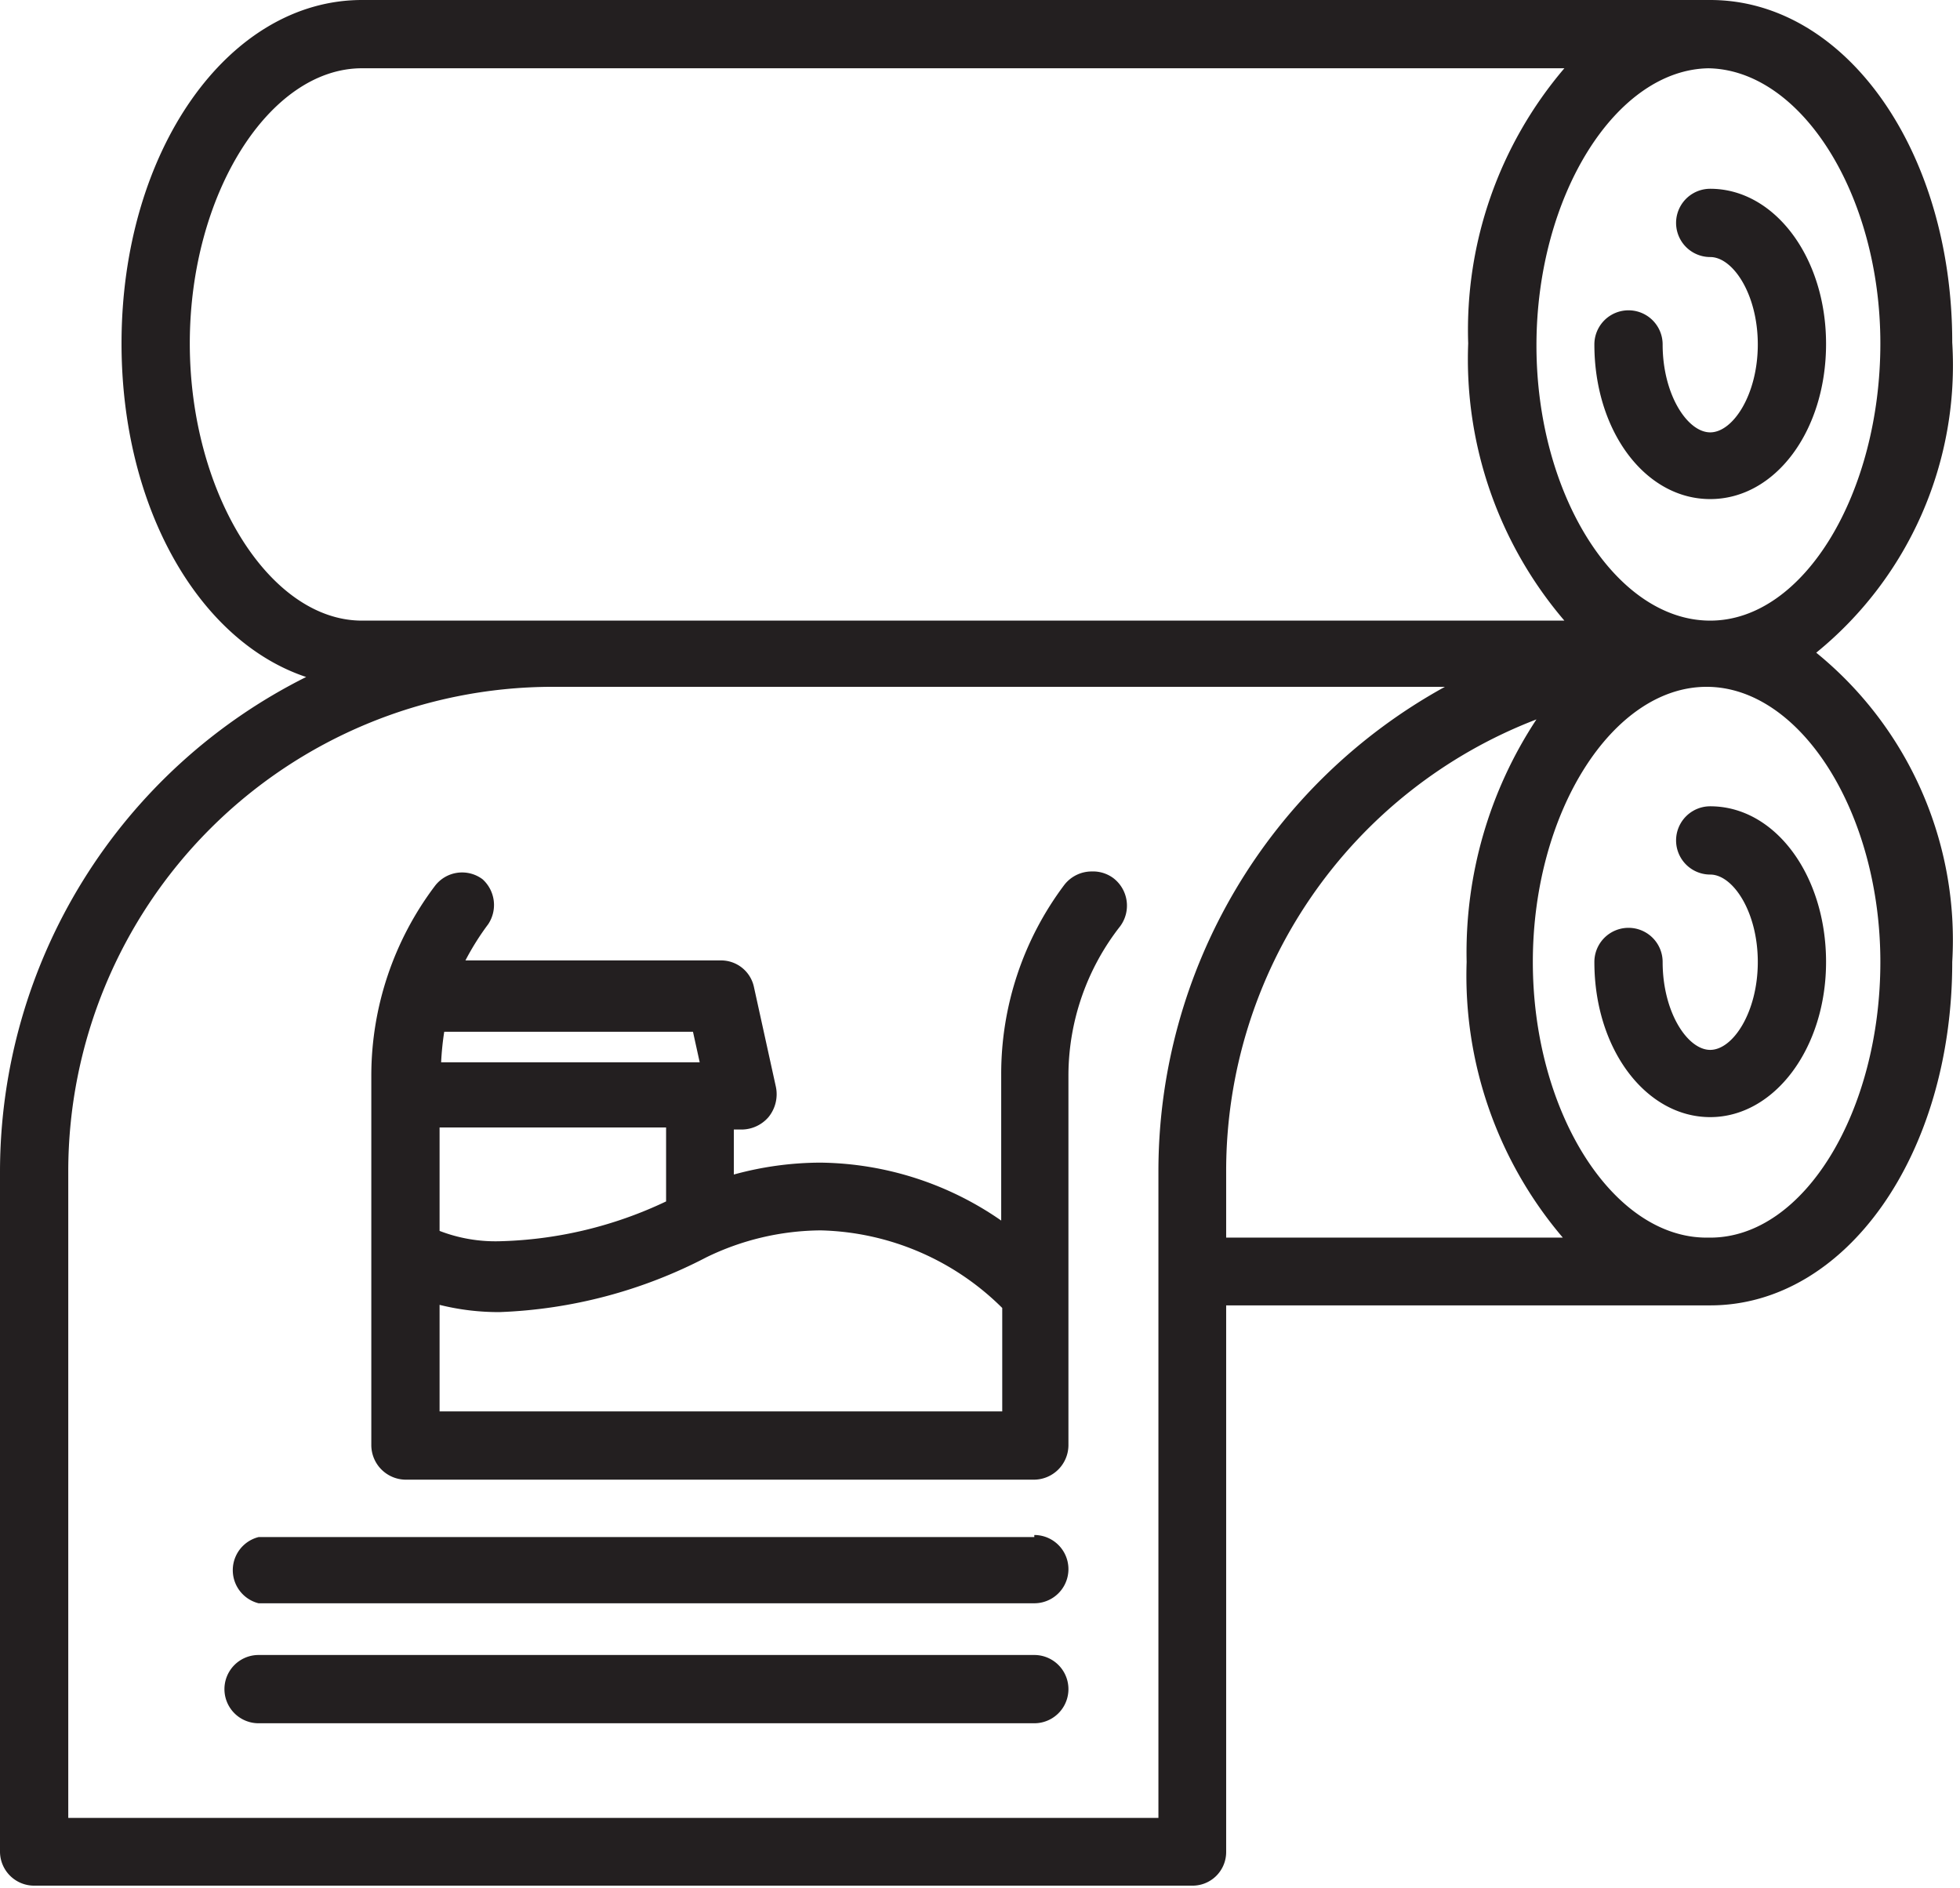 <?xml version="1.0" encoding="UTF-8"?><svg xmlns="http://www.w3.org/2000/svg" xmlns:xlink="http://www.w3.org/1999/xlink" height="36.5" preserveAspectRatio="xMidYMid meet" version="1.0" viewBox="-0.0 0.0 37.9 36.5" width="37.9" zoomAndPan="magnify"><g data-name="Layer 2"><g data-name="Layer 1" fill="#231f20" id="change1_1"><path d="M33.07,9.65c1.26,0,2.24-1.32,2.24-3s-1-3-2.24-3a.66.66,0,1,0,0,1.32c.44,0,.92.72.92,1.69s-.48,1.7-.92,1.7-.92-.73-.92-1.7a.66.66,0,0,0-1.32,0C30.83,8.33,31.81,9.65,33.07,9.65Z" fill="inherit"/><path d="M35.12,12.62a7.16,7.16,0,0,0,2.63-6C37.75,2.92,35.69,0,33.07,0H7C4.41,0,2.35,2.92,2.35,6.64c0,3.18,1.5,5.76,3.57,6.45A10.7,10.7,0,0,0,0,22.64V35.81a.66.66,0,0,0,.66.65H23.05a.65.65,0,0,0,.66-.65V25.24h9.36c2.62,0,4.68-2.91,4.68-6.64A7.16,7.16,0,0,0,35.12,12.62ZM22.4,35.15H1.32V22.64a9.37,9.37,0,0,1,9.35-9.36H27.94a10.69,10.69,0,0,0-5.54,9.36Zm1.31-12.51a9.35,9.35,0,0,1,6-8.73,8.18,8.18,0,0,0-1.35,4.69,7.81,7.81,0,0,0,1.86,5.33H23.71ZM7,1.32H30.25a7.8,7.8,0,0,0-1.86,5.32A7.78,7.78,0,0,0,30.25,12H7C5.21,12,3.67,9.53,3.67,6.64S5.21,1.32,7,1.32Zm26,0c1.82,0,3.36,2.44,3.36,5.32S34.89,12,33.07,12s-3.36-2.43-3.36-5.32S31.25,1.32,33.07,1.32Zm0,22.61c-1.82,0-3.36-2.44-3.36-5.33s1.54-5.32,3.36-5.32,3.36,2.44,3.36,5.32S34.89,23.93,33.07,23.93Z" fill="inherit"/><path d="M21.11,16.85a.67.67,0,0,0-.53.26,6.08,6.08,0,0,0-1.22,3.66V23.6a6.24,6.24,0,0,0-3.5-1.12,6.38,6.38,0,0,0-1.67.23v-.87h.15a.69.69,0,0,0,.52-.24A.7.7,0,0,0,15,21l-.42-1.91a.65.65,0,0,0-.64-.52H9a5.13,5.13,0,0,1,.44-.7A.67.67,0,0,0,9.33,17a.66.66,0,0,0-.92.13,6.09,6.09,0,0,0-1.23,3.66v7.16a.67.67,0,0,0,.66.66H20a.67.67,0,0,0,.66-.66V20.77a4.69,4.69,0,0,1,1-2.86.67.67,0,0,0-.13-.93A.66.66,0,0,0,21.11,16.85ZM8.5,25.23a4.72,4.72,0,0,0,1.16.14,9.39,9.39,0,0,0,4-1.06,5.12,5.12,0,0,1,2.21-.52,5.15,5.15,0,0,1,3.51,1.5v2H8.5Zm4.38-2A7.94,7.94,0,0,1,9.66,24a3,3,0,0,1-1.16-.2v-2h4.38Zm.65-2.69h-5a5.61,5.61,0,0,1,.06-.59H13.4Z" fill="inherit"/><path d="M20,29.72H5A.66.66,0,0,0,5,31H20a.66.66,0,0,0,0-1.32Z" fill="inherit"/><path d="M33.07,15.59a.66.66,0,1,0,0,1.32c.44,0,.92.72.92,1.69s-.48,1.7-.92,1.7-.92-.73-.92-1.7a.66.66,0,0,0-1.32,0c0,1.69,1,3,2.24,3s2.24-1.33,2.24-3S34.33,15.59,33.07,15.59Z" fill="inherit"/><path d="M20,32H5a.66.66,0,0,0,0,1.32H20A.66.66,0,0,0,20,32Z" fill="inherit"/></g></g></svg>